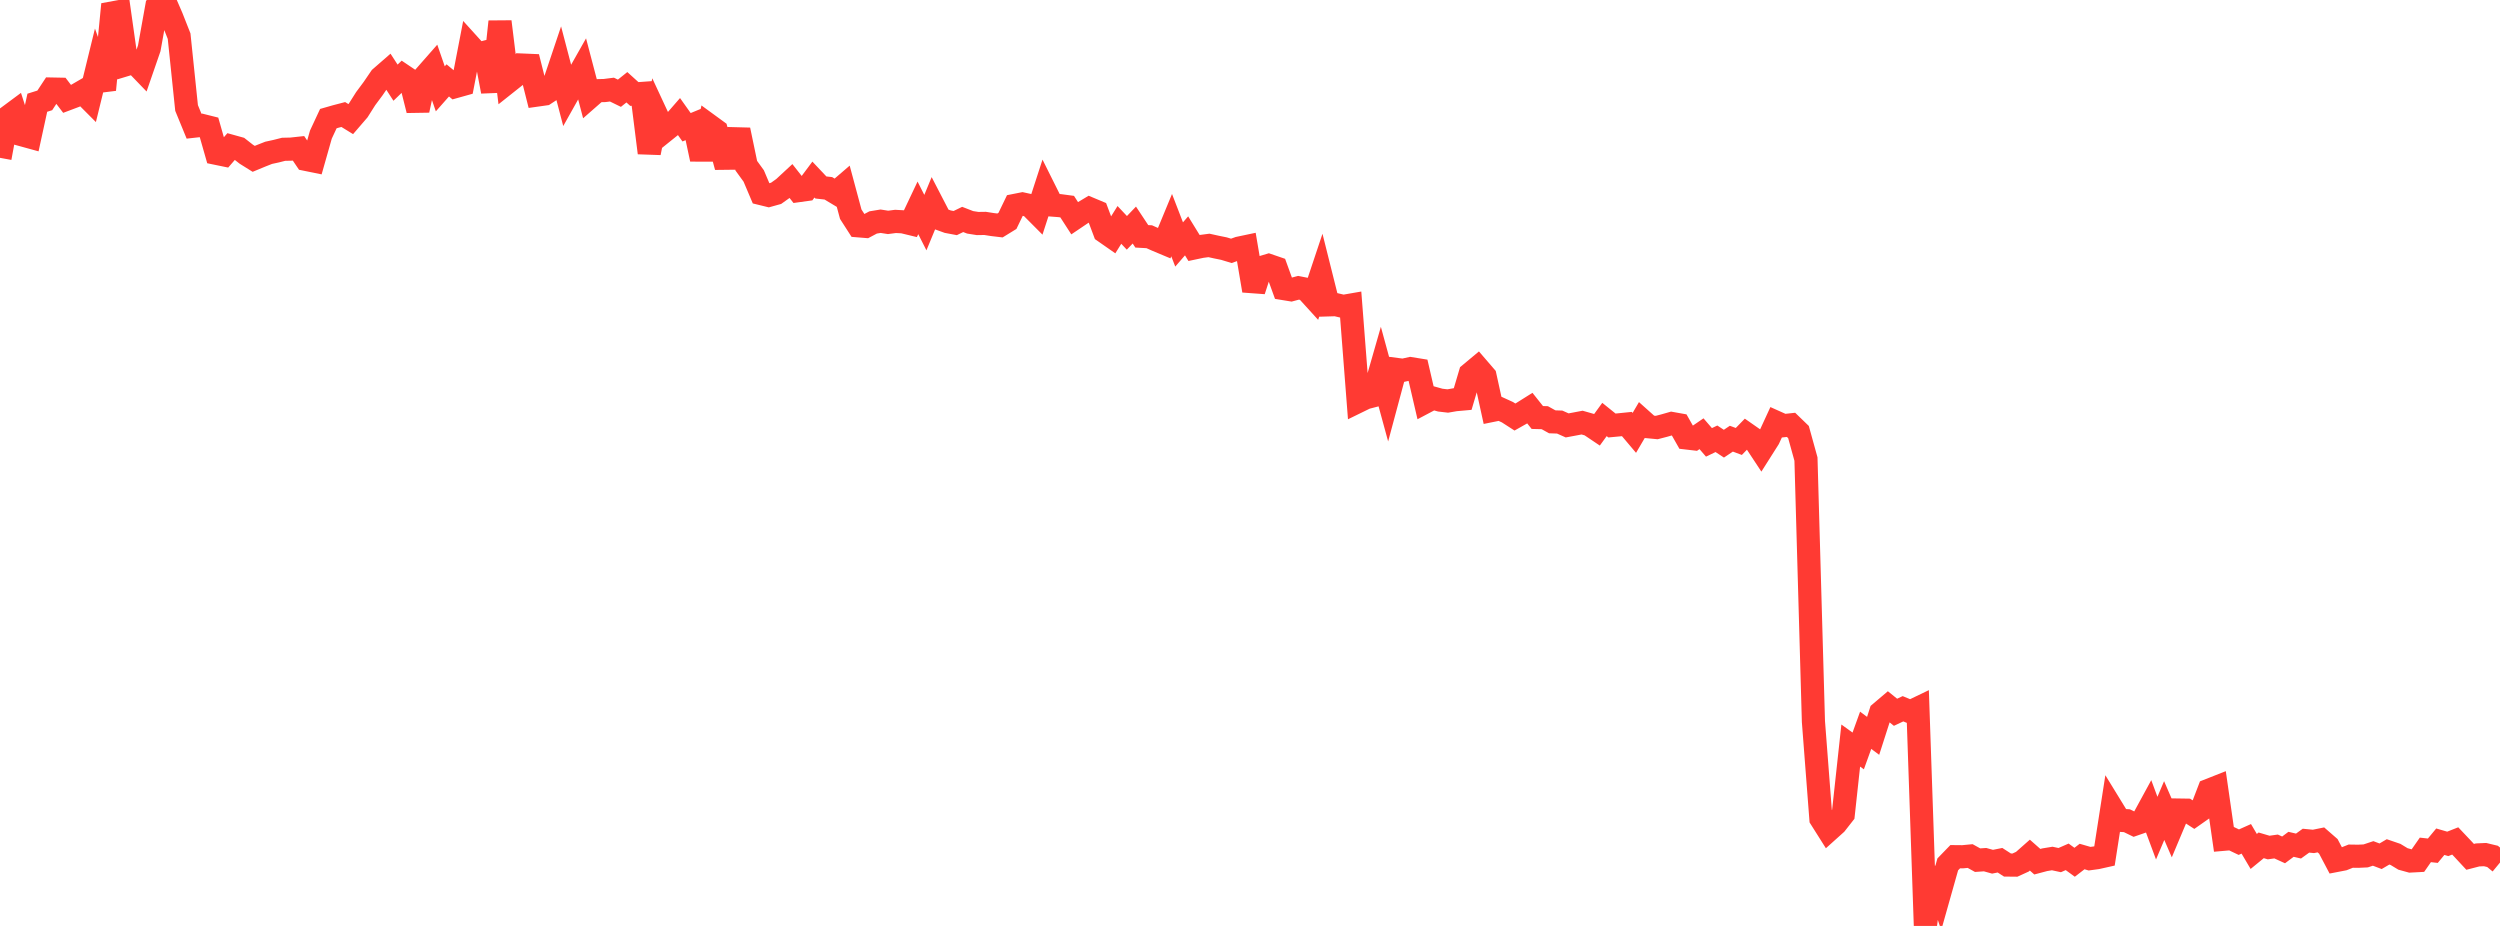<?xml version="1.0" standalone="no"?>
<!DOCTYPE svg PUBLIC "-//W3C//DTD SVG 1.1//EN" "http://www.w3.org/Graphics/SVG/1.1/DTD/svg11.dtd">

<svg width="135" height="50" viewBox="0 0 135 50" preserveAspectRatio="none" 
  xmlns="http://www.w3.org/2000/svg"
  xmlns:xlink="http://www.w3.org/1999/xlink">


<polyline points="0.0, 8.523 0.403, 6.335 0.806, 6.036 1.209, 7.284 1.612, 7.395 2.015, 5.547 2.418, 5.421 2.821, 4.809 3.224, 4.817 3.627, 5.345 4.03, 5.193 4.433, 4.959 4.836, 5.363 5.239, 3.716 5.642, 4.846 6.045, 0.703 6.448, 0.629 6.851, 3.477 7.254, 3.355 7.657, 3.773 8.06, 2.607 8.463, 0.365 8.866, 0.0 9.269, 0.931 9.672, 1.953 10.075, 5.831 10.478, 6.813 10.881, 6.768 11.284, 6.869 11.687, 8.28 12.09, 8.363 12.493, 7.899 12.896, 8.011 13.299, 8.327 13.701, 8.578 14.104, 8.411 14.507, 8.252 14.91, 8.164 15.313, 8.062 15.716, 8.053 16.119, 8.009 16.522, 8.606 16.925, 8.688 17.328, 7.268 17.731, 6.405 18.134, 6.289 18.537, 6.184 18.94, 6.432 19.343, 5.964 19.746, 5.327 20.149, 4.785 20.552, 4.194 20.955, 3.843 21.358, 4.465 21.761, 4.076 22.164, 4.347 22.567, 5.952 22.97, 4.09 23.373, 3.632 23.776, 4.797 24.179, 4.341 24.582, 4.677 24.985, 4.564 25.388, 2.478 25.791, 2.923 26.194, 2.819 26.597, 4.938 27.0, 1.17 27.403, 4.448 27.806, 4.128 28.209, 3.513 28.612, 3.53 29.015, 5.131 29.418, 5.074 29.821, 4.81 30.224, 3.61 30.627, 5.15 31.03, 4.431 31.433, 3.718 31.836, 5.251 32.239, 4.898 32.642, 4.889 33.045, 4.838 33.448, 5.035 33.851, 4.712 34.254, 5.076 34.657, 5.047 35.06, 8.254 35.463, 6.225 35.866, 7.091 36.269, 6.767 36.672, 6.304 37.075, 6.872 37.478, 6.706 37.881, 8.597 38.284, 6.763 38.687, 7.057 39.09, 8.546 39.493, 8.541 39.896, 7.017 40.299, 8.948 40.701, 9.502 41.104, 10.453 41.507, 10.552 41.91, 10.44 42.313, 10.153 42.716, 9.78 43.119, 10.293 43.522, 10.237 43.925, 9.697 44.328, 10.124 44.731, 10.169 45.134, 10.411 45.537, 10.065 45.94, 11.566 46.343, 12.193 46.746, 12.226 47.149, 12.012 47.552, 11.946 47.955, 12.009 48.358, 11.956 48.761, 11.978 49.164, 12.076 49.567, 11.225 49.97, 12.021 50.373, 11.046 50.776, 11.824 51.179, 11.97 51.582, 12.046 51.985, 11.85 52.388, 12.006 52.791, 12.07 53.194, 12.064 53.597, 12.127 54.0, 12.175 54.403, 11.927 54.806, 11.092 55.209, 11.012 55.612, 11.101 56.015, 11.506 56.418, 10.265 56.821, 11.073 57.224, 11.104 57.627, 11.158 58.03, 11.782 58.433, 11.51 58.836, 11.268 59.239, 11.437 59.642, 12.51 60.045, 12.791 60.448, 12.145 60.851, 12.574 61.254, 12.153 61.657, 12.762 62.06, 12.784 62.463, 12.964 62.866, 13.133 63.269, 12.158 63.672, 13.201 64.075, 12.736 64.478, 13.391 64.881, 13.306 65.284, 13.253 65.687, 13.342 66.09, 13.424 66.493, 13.546 66.896, 13.401 67.299, 13.316 67.701, 15.693 68.104, 14.453 68.507, 14.332 68.91, 14.47 69.313, 15.582 69.716, 15.648 70.119, 15.54 70.522, 15.619 70.925, 16.062 71.328, 14.854 71.731, 16.463 72.134, 16.451 72.537, 16.546 72.94, 16.476 73.343, 21.676 73.746, 21.479 74.149, 21.374 74.552, 19.968 74.955, 21.445 75.358, 19.943 75.761, 19.995 76.164, 19.905 76.567, 19.97 76.97, 21.708 77.373, 21.495 77.776, 21.607 78.179, 21.654 78.582, 21.584 78.985, 21.548 79.388, 20.187 79.791, 19.851 80.194, 20.319 80.597, 22.158 81.0, 22.076 81.403, 22.26 81.806, 22.52 82.209, 22.292 82.612, 22.039 83.015, 22.545 83.418, 22.555 83.821, 22.778 84.224, 22.792 84.627, 22.972 85.03, 22.897 85.433, 22.82 85.836, 22.935 86.239, 23.206 86.642, 22.652 87.045, 22.977 87.448, 22.939 87.851, 22.898 88.254, 23.375 88.657, 22.688 89.06, 23.048 89.463, 23.087 89.866, 22.982 90.269, 22.867 90.672, 22.939 91.075, 23.65 91.478, 23.697 91.881, 23.421 92.284, 23.888 92.687, 23.694 93.09, 23.959 93.493, 23.689 93.896, 23.839 94.299, 23.424 94.701, 23.705 95.104, 24.316 95.507, 23.68 95.91, 22.805 96.313, 22.986 96.716, 22.942 97.119, 23.332 97.522, 24.79 97.925, 38.963 98.328, 44.208 98.731, 44.846 99.134, 44.484 99.537, 43.97 99.94, 40.26 100.343, 40.551 100.746, 39.435 101.149, 39.736 101.552, 38.48 101.955, 38.138 102.358, 38.463 102.761, 38.273 103.164, 38.44 103.567, 38.246 103.97, 50.0 104.373, 46.899 104.776, 48.104 105.179, 46.677 105.582, 46.261 105.985, 46.265 106.388, 46.226 106.791, 46.449 107.194, 46.421 107.597, 46.533 108.0, 46.452 108.403, 46.712 108.806, 46.716 109.209, 46.532 109.612, 46.176 110.015, 46.532 110.418, 46.425 110.821, 46.359 111.224, 46.446 111.627, 46.269 112.03, 46.563 112.433, 46.252 112.836, 46.369 113.239, 46.314 113.642, 46.224 114.045, 43.638 114.448, 44.295 114.851, 44.318 115.254, 44.514 115.657, 44.374 116.06, 43.634 116.463, 44.72 116.866, 43.77 117.269, 44.702 117.672, 43.743 118.075, 43.749 118.478, 44.008 118.881, 43.725 119.284, 42.673 119.687, 42.514 120.09, 45.32 120.493, 45.285 120.896, 45.477 121.299, 45.297 121.701, 45.978 122.104, 45.648 122.507, 45.767 122.91, 45.71 123.313, 45.894 123.716, 45.593 124.119, 45.687 124.522, 45.396 124.925, 45.436 125.328, 45.354 125.731, 45.705 126.134, 46.47 126.537, 46.392 126.94, 46.232 127.343, 46.238 127.746, 46.219 128.149, 46.085 128.552, 46.238 128.955, 46.001 129.358, 46.139 129.761, 46.383 130.164, 46.494 130.567, 46.473 130.97, 45.894 131.373, 45.939 131.776, 45.452 132.179, 45.569 132.582, 45.41 132.985, 45.836 133.388, 46.27 133.791, 46.166 134.194, 46.148 134.597, 46.245 135.0, 46.578" fill="none" stroke="#ff3a33" stroke-width="1.25"/>

</svg>